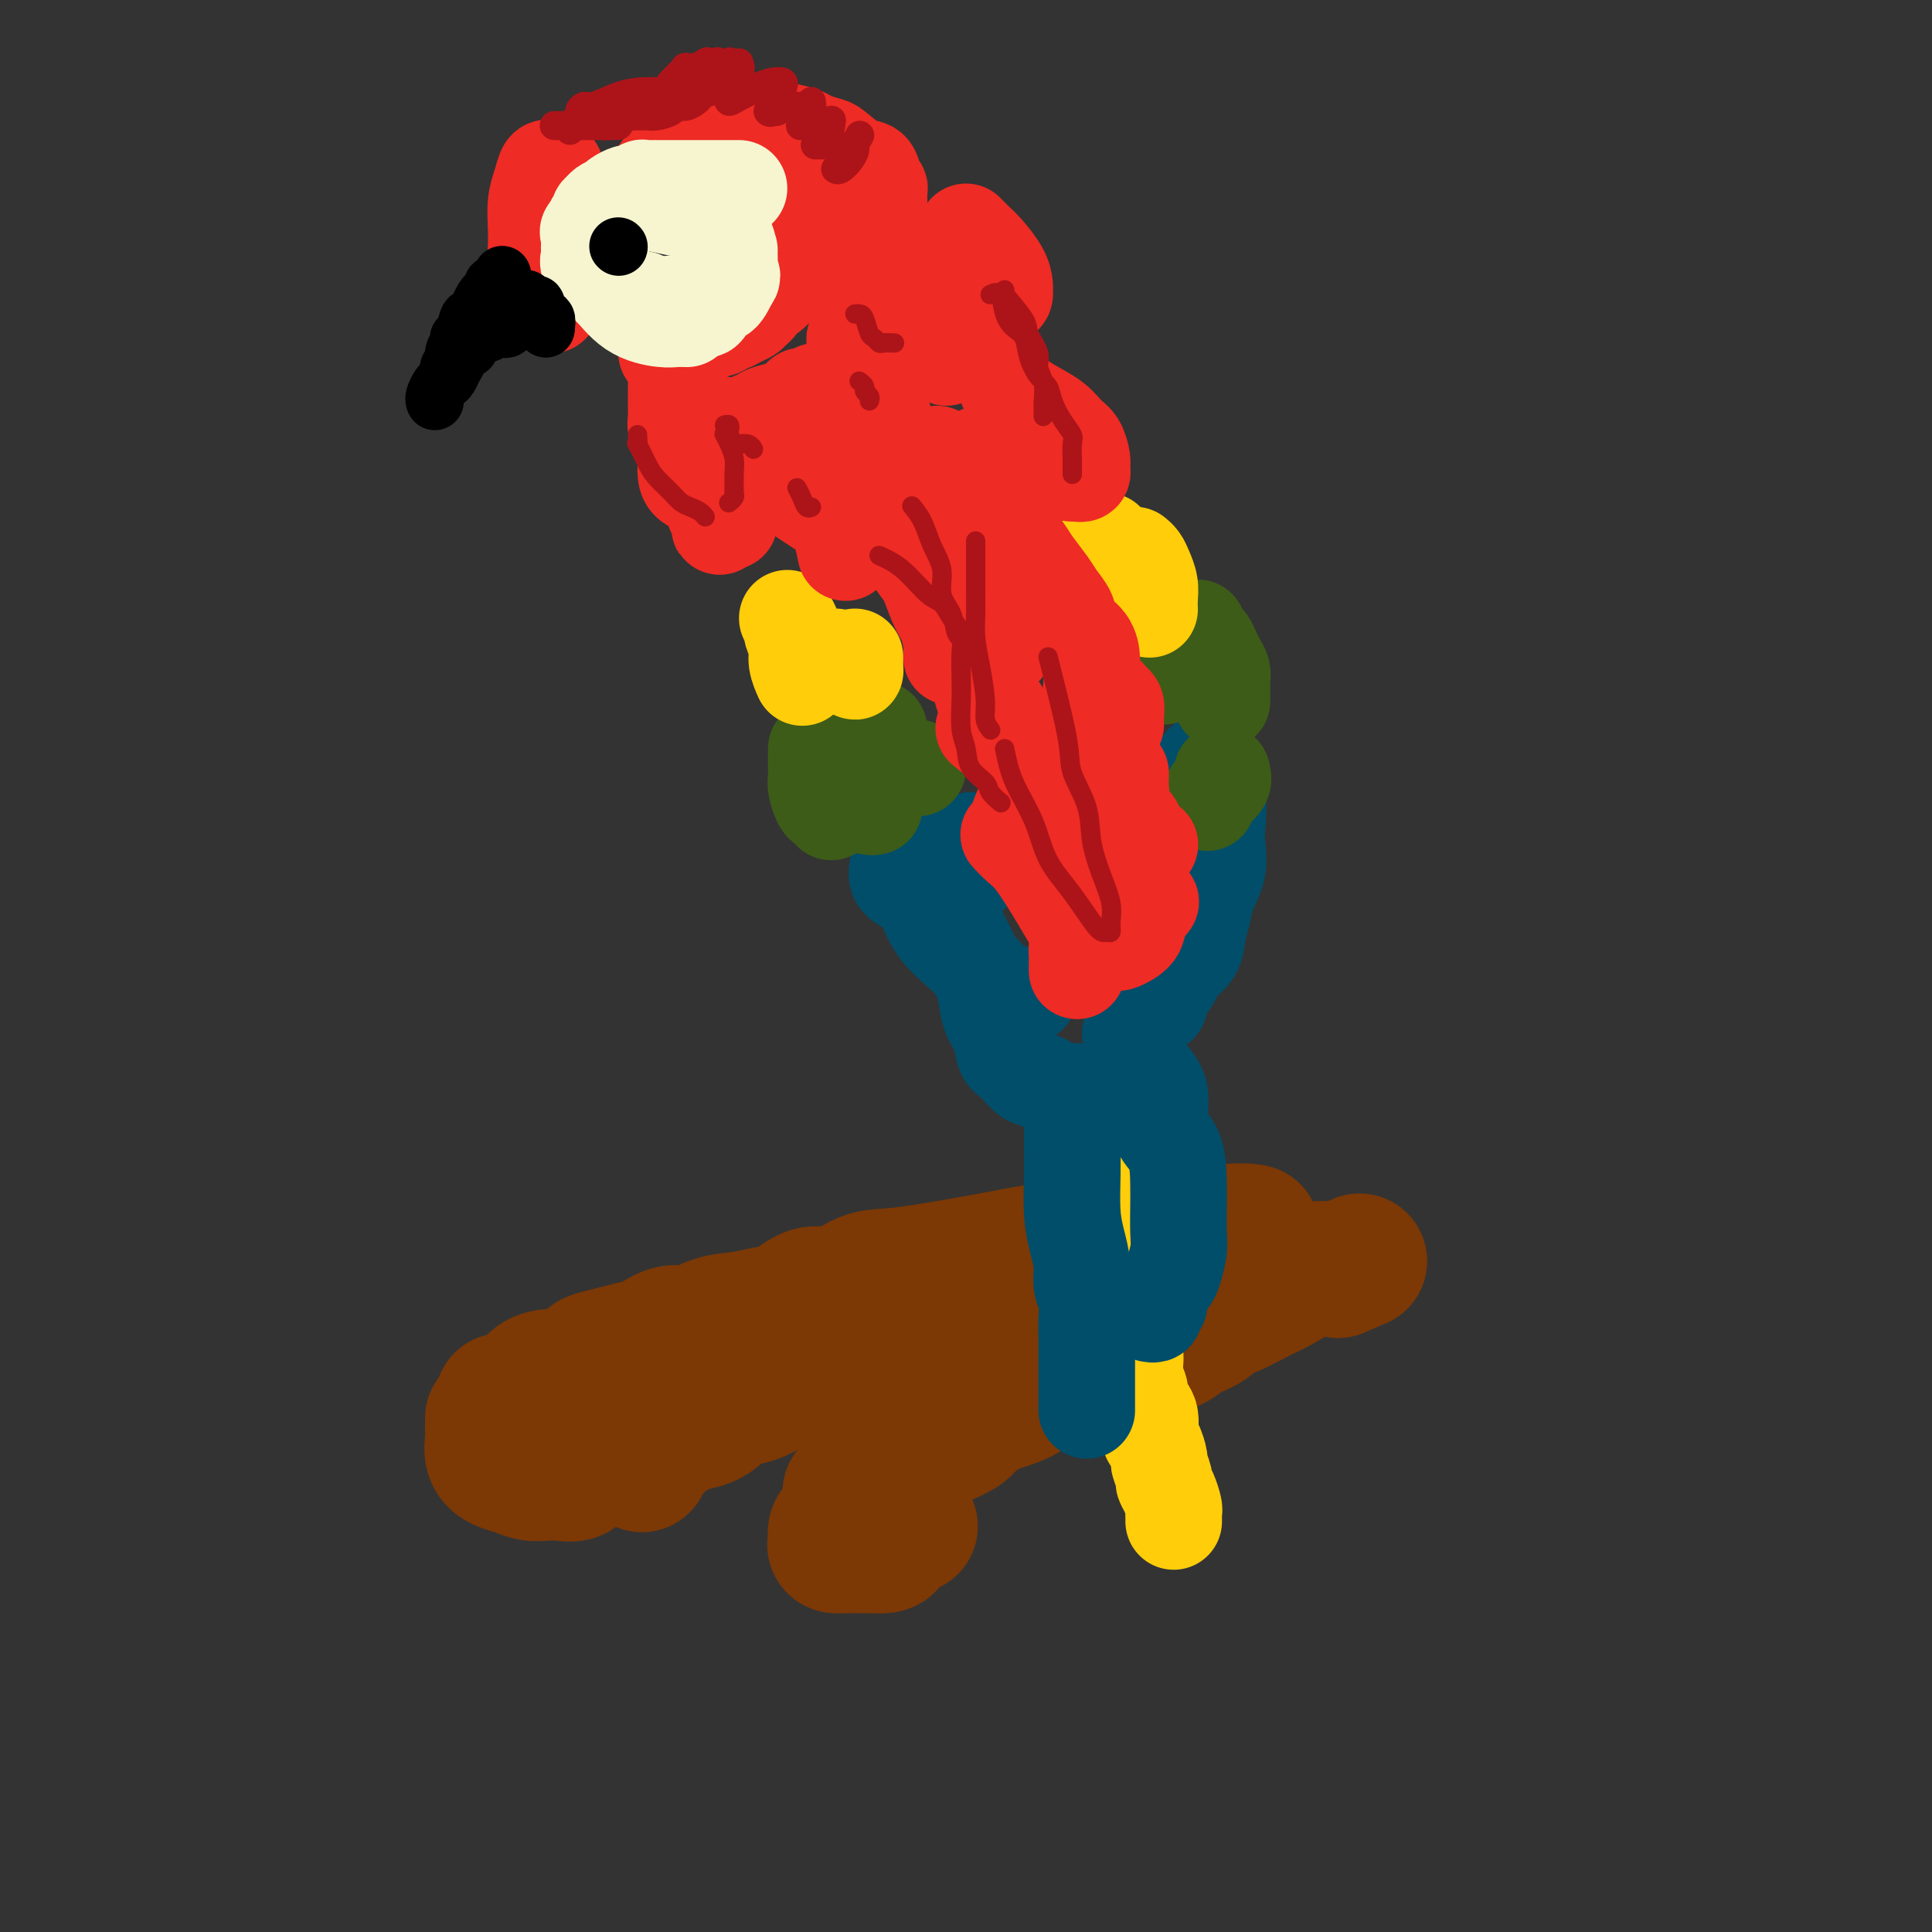 <svg viewBox='0 0 400 400' version='1.1' xmlns='http://www.w3.org/2000/svg' xmlns:xlink='http://www.w3.org/1999/xlink'><rect x="0" y="0" width="400" height="400" fill="#333333" stroke="none"/><g fill='none' stroke='rgb(124,56,5)' stroke-width='28' stroke-linecap='round' stroke-linejoin='round'><path d='M104,290c0.247,-0.008 0.494,-0.016 1,0c0.506,0.016 1.269,0.057 2,0c0.731,-0.057 1.428,-0.214 2,-1c0.572,-0.786 1.017,-2.203 2,-3c0.983,-0.797 2.502,-0.973 3,-1c0.498,-0.027 -0.027,0.095 1,0c1.027,-0.095 3.605,-0.407 5,-1c1.395,-0.593 1.608,-1.467 2,-2c0.392,-0.533 0.965,-0.725 2,-1c1.035,-0.275 2.534,-0.632 4,-1c1.466,-0.368 2.900,-0.746 4,-1c1.100,-0.254 1.864,-0.382 3,-1c1.136,-0.618 2.642,-1.724 4,-2c1.358,-0.276 2.567,0.279 4,0c1.433,-0.279 3.089,-1.393 5,-2c1.911,-0.607 4.077,-0.706 6,-1c1.923,-0.294 3.602,-0.783 5,-1c1.398,-0.217 2.516,-0.162 4,-1c1.484,-0.838 3.334,-2.570 5,-3c1.666,-0.430 3.148,0.443 5,0c1.852,-0.443 4.074,-2.201 6,-3c1.926,-0.799 3.557,-0.638 7,-1c3.443,-0.362 8.698,-1.246 13,-2c4.302,-0.754 7.651,-1.377 11,-2'/><path d='M210,260c13.677,-2.613 12.369,-1.145 15,-1c2.631,0.145 9.200,-1.033 15,-2c5.800,-0.967 10.831,-1.722 14,-2c3.169,-0.278 4.477,-0.079 5,0c0.523,0.079 0.262,0.040 0,0'/><path d='M102,294c0.003,-0.330 0.006,-0.660 0,0c-0.006,0.660 -0.021,2.309 0,3c0.021,0.691 0.077,0.424 0,1c-0.077,0.576 -0.289,1.997 0,3c0.289,1.003 1.077,1.589 2,2c0.923,0.411 1.981,0.648 3,1c1.019,0.352 2.000,0.820 3,1c1.000,0.180 2.019,0.071 3,0c0.981,-0.071 1.923,-0.103 3,0c1.077,0.103 2.288,0.340 3,0c0.712,-0.340 0.924,-1.258 1,-2c0.076,-0.742 0.017,-1.309 0,-2c-0.017,-0.691 0.008,-1.505 0,-2c-0.008,-0.495 -0.048,-0.669 0,-1c0.048,-0.331 0.183,-0.818 0,-1c-0.183,-0.182 -0.683,-0.060 -1,0c-0.317,0.060 -0.449,0.056 -1,0c-0.551,-0.056 -1.521,-0.165 -2,0c-0.479,0.165 -0.468,0.605 -1,1c-0.532,0.395 -1.606,0.745 -2,1c-0.394,0.255 -0.106,0.415 0,1c0.106,0.585 0.030,1.596 0,2c-0.030,0.404 -0.015,0.202 0,0'/><path d='M133,303c-0.090,0.203 -0.181,0.406 0,0c0.181,-0.406 0.633,-1.422 1,-2c0.367,-0.578 0.649,-0.718 1,-1c0.351,-0.282 0.772,-0.705 1,-1c0.228,-0.295 0.263,-0.463 1,-1c0.737,-0.537 2.178,-1.443 3,-2c0.822,-0.557 1.027,-0.764 2,-1c0.973,-0.236 2.714,-0.500 4,-1c1.286,-0.500 2.118,-1.237 3,-2c0.882,-0.763 1.816,-1.553 3,-2c1.184,-0.447 2.620,-0.552 4,-1c1.380,-0.448 2.704,-1.238 4,-2c1.296,-0.762 2.562,-1.495 4,-2c1.438,-0.505 3.047,-0.783 4,-1c0.953,-0.217 1.249,-0.372 2,-1c0.751,-0.628 1.956,-1.727 3,-2c1.044,-0.273 1.928,0.280 3,0c1.072,-0.280 2.333,-1.392 4,-2c1.667,-0.608 3.739,-0.713 6,-1c2.261,-0.287 4.709,-0.757 8,-2c3.291,-1.243 7.424,-3.258 10,-4c2.576,-0.742 3.593,-0.212 4,0c0.407,0.212 0.203,0.106 0,0'/><path d='M176,309c-0.024,0.385 -0.049,0.771 0,1c0.049,0.229 0.171,0.303 0,1c-0.171,0.697 -0.636,2.019 -1,3c-0.364,0.981 -0.627,1.622 -1,2c-0.373,0.378 -0.855,0.494 -1,1c-0.145,0.506 0.047,1.403 0,2c-0.047,0.597 -0.332,0.892 0,1c0.332,0.108 1.280,0.027 2,0c0.720,-0.027 1.212,-0.001 2,0c0.788,0.001 1.871,-0.025 3,0c1.129,0.025 2.303,0.099 3,0c0.697,-0.099 0.919,-0.373 1,-1c0.081,-0.627 0.023,-1.608 0,-2c-0.023,-0.392 -0.012,-0.196 0,0'/><path d='M182,315c0.029,0.423 0.057,0.845 0,1c-0.057,0.155 -0.201,0.041 0,0c0.201,-0.041 0.746,-0.011 2,0c1.254,0.011 3.215,0.003 4,0c0.785,-0.003 0.392,-0.002 0,0'/><path d='M184,310c0.024,-0.335 0.048,-0.671 0,-1c-0.048,-0.329 -0.167,-0.652 0,-1c0.167,-0.348 0.621,-0.722 1,-1c0.379,-0.278 0.682,-0.459 1,-1c0.318,-0.541 0.652,-1.440 1,-2c0.348,-0.560 0.710,-0.779 1,-1c0.290,-0.221 0.508,-0.443 1,-1c0.492,-0.557 1.257,-1.447 2,-2c0.743,-0.553 1.463,-0.768 2,-1c0.537,-0.232 0.892,-0.482 2,-1c1.108,-0.518 2.971,-1.304 4,-2c1.029,-0.696 1.226,-1.301 2,-2c0.774,-0.699 2.124,-1.491 3,-2c0.876,-0.509 1.276,-0.734 2,-1c0.724,-0.266 1.770,-0.572 3,-1c1.230,-0.428 2.643,-0.978 4,-2c1.357,-1.022 2.659,-2.515 4,-3c1.341,-0.485 2.720,0.040 4,0c1.280,-0.040 2.461,-0.644 4,-1c1.539,-0.356 3.435,-0.466 5,-1c1.565,-0.534 2.797,-1.494 4,-2c1.203,-0.506 2.377,-0.560 4,-1c1.623,-0.440 3.695,-1.268 5,-2c1.305,-0.732 1.844,-1.369 3,-2c1.156,-0.631 2.929,-1.256 4,-2c1.071,-0.744 1.439,-1.608 2,-2c0.561,-0.392 1.313,-0.312 3,-1c1.687,-0.688 4.308,-2.143 6,-3c1.692,-0.857 2.456,-1.115 4,-2c1.544,-0.885 3.870,-2.396 6,-3c2.130,-0.604 4.065,-0.302 6,0'/><path d='M277,263c7.833,-3.333 3.917,-1.667 0,0'/></g>
<g fill='none' stroke='rgb(255,205,10)' stroke-width='20' stroke-linecap='round' stroke-linejoin='round'><path d='M243,315c0.006,-0.320 0.012,-0.639 0,-1c-0.012,-0.361 -0.041,-0.763 0,-1c0.041,-0.237 0.150,-0.309 0,-1c-0.150,-0.691 -0.561,-2.000 -1,-3c-0.439,-1.000 -0.905,-1.690 -1,-2c-0.095,-0.310 0.180,-0.241 0,-1c-0.180,-0.759 -0.817,-2.345 -1,-3c-0.183,-0.655 0.087,-0.378 0,-1c-0.087,-0.622 -0.530,-2.144 -1,-3c-0.470,-0.856 -0.967,-1.047 -1,-2c-0.033,-0.953 0.397,-2.668 0,-4c-0.397,-1.332 -1.623,-2.280 -2,-3c-0.377,-0.720 0.095,-1.213 0,-2c-0.095,-0.787 -0.756,-1.869 -1,-3c-0.244,-1.131 -0.069,-2.310 0,-3c0.069,-0.690 0.032,-0.889 0,-2c-0.032,-1.111 -0.060,-3.133 0,-4c0.060,-0.867 0.209,-0.578 0,-1c-0.209,-0.422 -0.777,-1.554 -1,-3c-0.223,-1.446 -0.103,-3.207 0,-4c0.103,-0.793 0.187,-0.617 0,-2c-0.187,-1.383 -0.644,-4.326 -1,-6c-0.356,-1.674 -0.609,-2.078 -1,-3c-0.391,-0.922 -0.919,-2.360 -1,-4c-0.081,-1.640 0.286,-3.480 0,-5c-0.286,-1.520 -1.225,-2.720 -2,-4c-0.775,-1.280 -1.388,-2.640 -2,-4'/><path d='M227,240c-2.667,-12.500 -1.333,-6.250 0,0'/></g>
<g fill='none' stroke='rgb(0,78,106)' stroke-width='20' stroke-linecap='round' stroke-linejoin='round'><path d='M225,292c0.000,-0.330 0.000,-0.659 0,-1c-0.000,-0.341 -0.000,-0.693 0,-1c0.000,-0.307 0.000,-0.567 0,-1c-0.000,-0.433 -0.000,-1.038 0,-2c0.000,-0.962 0.001,-2.281 0,-3c-0.001,-0.719 -0.004,-0.838 0,-2c0.004,-1.162 0.016,-3.366 0,-5c-0.016,-1.634 -0.060,-2.697 0,-4c0.060,-1.303 0.222,-2.844 0,-4c-0.222,-1.156 -0.830,-1.925 -1,-3c-0.170,-1.075 0.098,-2.455 0,-4c-0.098,-1.545 -0.562,-3.256 -1,-5c-0.438,-1.744 -0.849,-3.523 -1,-6c-0.151,-2.477 -0.040,-5.654 0,-8c0.040,-2.346 0.011,-3.862 0,-6c-0.011,-2.138 -0.003,-4.896 0,-6c0.003,-1.104 0.002,-0.552 0,0'/><path d='M238,272c0.457,0.093 0.914,0.187 1,0c0.086,-0.187 -0.198,-0.653 0,-1c0.198,-0.347 0.880,-0.574 1,-1c0.120,-0.426 -0.322,-1.049 0,-2c0.322,-0.951 1.407,-2.228 2,-3c0.593,-0.772 0.695,-1.039 1,-2c0.305,-0.961 0.813,-2.616 1,-4c0.187,-1.384 0.052,-2.495 0,-4c-0.052,-1.505 -0.020,-3.402 0,-5c0.020,-1.598 0.030,-2.898 0,-5c-0.030,-2.102 -0.098,-5.008 -1,-7c-0.902,-1.992 -2.638,-3.070 -3,-5c-0.362,-1.930 0.649,-4.713 0,-7c-0.649,-2.287 -2.957,-4.077 -4,-6c-1.043,-1.923 -0.819,-3.979 -1,-5c-0.181,-1.021 -0.766,-1.006 -1,-1c-0.234,0.006 -0.117,0.003 0,0'/><path d='M240,208c-0.004,-0.451 -0.008,-0.901 0,-1c0.008,-0.099 0.027,0.154 0,0c-0.027,-0.154 -0.102,-0.715 0,-1c0.102,-0.285 0.380,-0.295 1,-1c0.620,-0.705 1.581,-2.106 2,-3c0.419,-0.894 0.296,-1.280 1,-2c0.704,-0.720 2.235,-1.773 3,-3c0.765,-1.227 0.766,-2.628 1,-4c0.234,-1.372 0.703,-2.714 1,-4c0.297,-1.286 0.421,-2.517 1,-4c0.579,-1.483 1.613,-3.220 2,-5c0.387,-1.780 0.128,-3.605 0,-5c-0.128,-1.395 -0.126,-2.360 0,-4c0.126,-1.640 0.374,-3.955 0,-6c-0.374,-2.045 -1.370,-3.820 -2,-5c-0.630,-1.180 -0.894,-1.766 -1,-2c-0.106,-0.234 -0.053,-0.117 0,0'/><path d='M225,226c-0.321,-0.004 -0.641,-0.008 -1,0c-0.359,0.008 -0.756,0.029 -1,0c-0.244,-0.029 -0.334,-0.109 -1,0c-0.666,0.109 -1.909,0.407 -3,0c-1.091,-0.407 -2.032,-1.519 -3,-2c-0.968,-0.481 -1.965,-0.332 -3,-1c-1.035,-0.668 -2.108,-2.152 -3,-3c-0.892,-0.848 -1.603,-1.059 -2,-2c-0.397,-0.941 -0.482,-2.610 -1,-4c-0.518,-1.390 -1.470,-2.499 -2,-4c-0.530,-1.501 -0.637,-3.392 -1,-5c-0.363,-1.608 -0.982,-2.933 -2,-5c-1.018,-2.067 -2.434,-4.876 -3,-6c-0.566,-1.124 -0.283,-0.562 0,0'/><path d='M201,174c0.000,0.469 0.000,0.937 0,1c0.000,0.063 -0.000,-0.281 0,0c0.000,0.281 0.000,1.186 0,2c0.000,0.814 0.000,1.538 0,2c0.000,0.462 0.000,0.663 0,1c0.000,0.337 0.000,0.811 0,1c0.000,0.189 0.000,0.095 0,0'/><path d='M186,173c-0.023,1.005 -0.046,2.009 0,3c0.046,0.991 0.160,1.968 0,3c-0.160,1.032 -0.592,2.119 0,3c0.592,0.881 2.210,1.556 3,2c0.790,0.444 0.751,0.658 1,1c0.249,0.342 0.785,0.812 1,1c0.215,0.188 0.107,0.094 0,0'/><path d='M190,180c-0.062,0.142 -0.124,0.285 0,1c0.124,0.715 0.434,2.003 1,4c0.566,1.997 1.388,4.703 3,7c1.612,2.297 4.015,4.185 6,6c1.985,1.815 3.551,3.558 5,5c1.449,1.442 2.780,2.582 4,3c1.220,0.418 2.328,0.112 3,0c0.672,-0.112 0.906,-0.032 1,0c0.094,0.032 0.047,0.016 0,0'/></g>
<g fill='none' stroke='rgb(61,92,24)' stroke-width='20' stroke-linecap='round' stroke-linejoin='round'><path d='M169,155c0.002,0.669 0.003,1.339 0,2c-0.003,0.661 -0.012,1.315 0,2c0.012,0.685 0.045,1.403 0,2c-0.045,0.597 -0.170,1.074 0,2c0.170,0.926 0.633,2.300 1,3c0.367,0.700 0.637,0.727 1,1c0.363,0.273 0.818,0.792 1,1c0.182,0.208 0.091,0.104 0,0'/><path d='M173,160c-0.093,0.356 -0.186,0.712 0,1c0.186,0.288 0.652,0.508 1,1c0.348,0.492 0.577,1.256 1,2c0.423,0.744 1.041,1.467 2,2c0.959,0.533 2.258,0.874 3,1c0.742,0.126 0.926,0.036 1,0c0.074,-0.036 0.037,-0.018 0,0'/><path d='M182,151c0.082,1.094 0.164,2.188 0,3c-0.164,0.812 -0.573,1.342 0,2c0.573,0.658 2.128,1.444 3,2c0.872,0.556 1.060,0.881 1,1c-0.060,0.119 -0.370,0.032 0,0c0.370,-0.032 1.419,-0.009 2,0c0.581,0.009 0.695,0.002 1,0c0.305,-0.002 0.801,-0.001 1,0c0.199,0.001 0.099,0.000 0,0'/><path d='M235,133c0.466,-0.203 0.933,-0.405 1,0c0.067,0.405 -0.265,1.418 0,2c0.265,0.582 1.129,0.734 2,1c0.871,0.266 1.750,0.646 2,1c0.250,0.354 -0.129,0.683 0,1c0.129,0.317 0.765,0.624 1,1c0.235,0.376 0.067,0.822 0,1c-0.067,0.178 -0.034,0.089 0,0'/><path d='M248,130c0.024,0.448 0.048,0.897 0,1c-0.048,0.103 -0.168,-0.138 0,0c0.168,0.138 0.623,0.656 1,1c0.377,0.344 0.675,0.515 1,1c0.325,0.485 0.675,1.284 1,2c0.325,0.716 0.623,1.348 1,2c0.377,0.652 0.833,1.323 1,2c0.167,0.677 0.045,1.358 0,2c-0.045,0.642 -0.012,1.244 0,2c0.012,0.756 0.003,1.665 0,2c-0.003,0.335 -0.001,0.096 0,0c0.001,-0.096 0.000,-0.048 0,0'/><path d='M253,160c0.196,0.679 0.393,1.357 0,2c-0.393,0.643 -1.375,1.250 -2,2c-0.625,0.750 -0.893,1.643 -1,2c-0.107,0.357 -0.054,0.179 0,0'/></g>
<g fill='none' stroke='rgb(238,43,36)' stroke-width='20' stroke-linecap='round' stroke-linejoin='round'><path d='M223,201c-0.003,-0.239 -0.006,-0.478 0,-1c0.006,-0.522 0.022,-1.326 0,-2c-0.022,-0.674 -0.081,-1.216 0,-2c0.081,-0.784 0.303,-1.809 0,-3c-0.303,-1.191 -1.132,-2.547 -2,-4c-0.868,-1.453 -1.774,-3.003 -3,-5c-1.226,-1.997 -2.772,-4.443 -4,-6c-1.228,-1.557 -2.138,-2.227 -3,-3c-0.862,-0.773 -1.675,-1.649 -2,-2c-0.325,-0.351 -0.163,-0.175 0,0'/><path d='M211,170c-0.083,-0.203 -0.166,-0.407 0,-1c0.166,-0.593 0.580,-1.576 1,-2c0.420,-0.424 0.844,-0.288 1,-1c0.156,-0.712 0.042,-2.271 0,-3c-0.042,-0.729 -0.011,-0.629 0,-1c0.011,-0.371 0.004,-1.214 0,-2c-0.004,-0.786 -0.005,-1.516 0,-2c0.005,-0.484 0.017,-0.722 0,-1c-0.017,-0.278 -0.064,-0.595 0,-1c0.064,-0.405 0.239,-0.897 0,-1c-0.239,-0.103 -0.892,0.185 -1,0c-0.108,-0.185 0.328,-0.842 0,-1c-0.328,-0.158 -1.419,0.181 -2,0c-0.581,-0.181 -0.650,-0.884 -1,-1c-0.350,-0.116 -0.979,0.353 -2,0c-1.021,-0.353 -2.435,-1.530 -3,-2c-0.565,-0.470 -0.283,-0.235 0,0'/><path d='M226,150c0.000,0.338 0.000,0.676 0,1c0.000,0.324 -0.000,0.635 0,1c0.000,0.365 0.000,0.783 0,1c0.000,0.217 0.000,0.232 0,1c0.000,0.768 0.000,2.289 0,3c0.000,0.711 0.000,0.614 0,1c0.000,0.386 0.000,1.256 0,2c0.000,0.744 0.000,1.362 0,2c0.000,0.638 0.000,1.295 0,2c-0.000,0.705 0.000,1.459 0,2c0.000,0.541 0.000,0.869 0,1c0.000,0.131 0.000,0.066 0,0'/><path d='M226,180c0.000,-0.363 0.000,-0.726 0,-1c-0.000,-0.274 -0.001,-0.458 0,-1c0.001,-0.542 0.003,-1.441 0,-2c-0.003,-0.559 -0.013,-0.779 0,-1c0.013,-0.221 0.048,-0.444 0,-1c-0.048,-0.556 -0.181,-1.444 0,-2c0.181,-0.556 0.674,-0.779 1,-1c0.326,-0.221 0.483,-0.440 1,-1c0.517,-0.560 1.392,-1.462 2,-2c0.608,-0.538 0.947,-0.711 1,-1c0.053,-0.289 -0.182,-0.694 0,-1c0.182,-0.306 0.781,-0.513 1,-1c0.219,-0.487 0.059,-1.254 0,-2c-0.059,-0.746 -0.016,-1.470 0,-2c0.016,-0.530 0.005,-0.866 0,-1c-0.005,-0.134 -0.002,-0.067 0,0'/><path d='M231,150c-0.002,-0.438 -0.004,-0.877 0,-1c0.004,-0.123 0.013,0.068 0,0c-0.013,-0.068 -0.050,-0.395 0,-1c0.050,-0.605 0.186,-1.486 0,-2c-0.186,-0.514 -0.695,-0.659 -1,-1c-0.305,-0.341 -0.408,-0.876 -1,-1c-0.592,-0.124 -1.674,0.163 -2,0c-0.326,-0.163 0.105,-0.775 0,-1c-0.105,-0.225 -0.744,-0.064 -1,0c-0.256,0.064 -0.128,0.032 0,0'/><path d='M207,149c-0.022,-0.304 -0.044,-0.608 0,-1c0.044,-0.392 0.152,-0.873 0,-1c-0.152,-0.127 -0.566,0.100 -1,0c-0.434,-0.100 -0.889,-0.525 -1,-1c-0.111,-0.475 0.121,-0.999 0,-1c-0.121,-0.001 -0.594,0.521 -1,0c-0.406,-0.521 -0.743,-2.084 -1,-3c-0.257,-0.916 -0.434,-1.185 -1,-2c-0.566,-0.815 -1.523,-2.177 -2,-3c-0.477,-0.823 -0.475,-1.106 -1,-2c-0.525,-0.894 -1.579,-2.398 -2,-3c-0.421,-0.602 -0.211,-0.301 0,0'/><path d='M197,136c-0.018,-0.295 -0.035,-0.589 0,-1c0.035,-0.411 0.123,-0.938 0,-2c-0.123,-1.062 -0.455,-2.658 -1,-4c-0.545,-1.342 -1.302,-2.430 -2,-4c-0.698,-1.570 -1.336,-3.622 -2,-5c-0.664,-1.378 -1.353,-2.081 -2,-3c-0.647,-0.919 -1.251,-2.055 -2,-3c-0.749,-0.945 -1.643,-1.699 -2,-2c-0.357,-0.301 -0.179,-0.151 0,0'/></g>
<g fill='none' stroke='rgb(255,205,10)' stroke-width='20' stroke-linecap='round' stroke-linejoin='round'><path d='M163,128c0.455,0.805 0.910,1.610 1,2c0.090,0.390 -0.186,0.363 0,1c0.186,0.637 0.834,1.936 1,3c0.166,1.064 -0.151,1.894 0,3c0.151,1.106 0.772,2.490 1,3c0.228,0.510 0.065,0.146 0,0c-0.065,-0.146 -0.033,-0.073 0,0'/><path d='M173,136c0.226,0.346 0.453,0.693 1,1c0.547,0.307 1.415,0.576 2,1c0.585,0.424 0.889,1.003 1,1c0.111,-0.003 0.030,-0.588 0,-1c-0.030,-0.412 -0.008,-0.649 0,-1c0.008,-0.351 0.002,-0.814 0,-1c-0.002,-0.186 -0.001,-0.093 0,0'/><path d='M229,112c-0.016,0.354 -0.032,0.708 0,1c0.032,0.292 0.114,0.523 0,1c-0.114,0.477 -0.422,1.200 0,2c0.422,0.800 1.575,1.677 2,2c0.425,0.323 0.121,0.092 0,0c-0.121,-0.092 -0.061,-0.046 0,0'/><path d='M235,115c-0.091,-0.072 -0.182,-0.143 0,0c0.182,0.143 0.637,0.501 1,1c0.363,0.499 0.633,1.139 1,2c0.367,0.861 0.830,1.942 1,3c0.170,1.058 0.046,2.093 0,3c-0.046,0.907 -0.013,1.688 0,2c0.013,0.312 0.007,0.156 0,0'/></g>
<g fill='none' stroke='rgb(238,43,36)' stroke-width='20' stroke-linecap='round' stroke-linejoin='round'><path d='M226,140c-0.007,-1.226 -0.014,-2.453 0,-3c0.014,-0.547 0.050,-0.415 0,-1c-0.050,-0.585 -0.186,-1.888 -1,-3c-0.814,-1.112 -2.305,-2.034 -3,-3c-0.695,-0.966 -0.593,-1.975 -1,-3c-0.407,-1.025 -1.322,-2.066 -2,-3c-0.678,-0.934 -1.120,-1.763 -2,-3c-0.880,-1.237 -2.199,-2.884 -3,-4c-0.801,-1.116 -1.084,-1.700 -2,-3c-0.916,-1.300 -2.467,-3.315 -4,-5c-1.533,-1.685 -3.050,-3.039 -4,-4c-0.950,-0.961 -1.333,-1.528 -2,-2c-0.667,-0.472 -1.619,-0.849 -2,-1c-0.381,-0.151 -0.190,-0.075 0,0'/><path d='M200,114c0.311,0.000 0.622,0.000 1,0c0.378,0.000 0.822,0.000 1,0c0.178,0.000 0.089,0.000 0,0'/><path d='M204,123c0.000,0.000 0.100,0.100 0.1,0.1'/><path d='M175,114c0.071,0.361 0.143,0.722 0,0c-0.143,-0.722 -0.499,-2.527 -1,-4c-0.501,-1.473 -1.147,-2.615 -3,-4c-1.853,-1.385 -4.914,-3.014 -7,-5c-2.086,-1.986 -3.196,-4.331 -5,-6c-1.804,-1.669 -4.302,-2.664 -6,-4c-1.698,-1.336 -2.595,-3.013 -3,-3c-0.405,0.013 -0.319,1.717 0,3c0.319,1.283 0.870,2.144 1,3c0.130,0.856 -0.161,1.708 0,3c0.161,1.292 0.775,3.026 1,4c0.225,0.974 0.060,1.189 0,1c-0.060,-0.189 -0.016,-0.782 0,-1c0.016,-0.218 0.005,-0.062 0,0c-0.005,0.062 -0.002,0.031 0,0'/><path d='M151,101c-0.309,0.987 -0.618,1.975 -1,3c-0.382,1.025 -0.837,2.089 -1,3c-0.163,0.911 -0.034,1.670 0,2c0.034,0.330 -0.025,0.230 0,0c0.025,-0.230 0.136,-0.589 0,-1c-0.136,-0.411 -0.520,-0.874 -1,-2c-0.480,-1.126 -1.057,-2.916 -2,-4c-0.943,-1.084 -2.252,-1.464 -3,-2c-0.748,-0.536 -0.934,-1.229 -1,-2c-0.066,-0.771 -0.011,-1.621 0,-2c0.011,-0.379 -0.021,-0.287 0,-1c0.021,-0.713 0.097,-2.230 0,-3c-0.097,-0.770 -0.366,-0.794 0,-1c0.366,-0.206 1.368,-0.594 2,-1c0.632,-0.406 0.895,-0.830 1,-1c0.105,-0.170 0.053,-0.085 0,0'/><path d='M156,87c0.378,0.089 0.755,0.177 1,0c0.245,-0.177 0.357,-0.621 1,-1c0.643,-0.379 1.816,-0.694 3,-1c1.184,-0.306 2.377,-0.603 3,-1c0.623,-0.397 0.676,-0.895 1,-1c0.324,-0.105 0.920,0.182 1,0c0.080,-0.182 -0.357,-0.833 0,-1c0.357,-0.167 1.508,0.152 2,0c0.492,-0.152 0.326,-0.773 1,-1c0.674,-0.227 2.187,-0.059 3,0c0.813,0.059 0.926,0.007 1,0c0.074,-0.007 0.110,0.029 1,0c0.890,-0.029 2.634,-0.123 3,0c0.366,0.123 -0.648,0.464 0,1c0.648,0.536 2.957,1.267 4,2c1.043,0.733 0.819,1.466 1,2c0.181,0.534 0.766,0.867 1,1c0.234,0.133 0.117,0.067 0,0'/><path d='M194,94c0.426,0.309 0.852,0.618 1,1c0.148,0.382 0.017,0.836 0,1c-0.017,0.164 0.081,0.038 1,0c0.919,-0.038 2.659,0.014 4,0c1.341,-0.014 2.282,-0.092 3,0c0.718,0.092 1.212,0.353 2,0c0.788,-0.353 1.871,-1.322 3,-2c1.129,-0.678 2.304,-1.067 3,-2c0.696,-0.933 0.913,-2.409 1,-3c0.087,-0.591 0.043,-0.295 0,0'/><path d='M222,98c0.309,-0.022 0.619,-0.044 1,0c0.381,0.044 0.835,0.154 1,0c0.165,-0.154 0.042,-0.573 0,-1c-0.042,-0.427 -0.003,-0.862 0,-1c0.003,-0.138 -0.031,0.021 0,0c0.031,-0.021 0.127,-0.221 0,-1c-0.127,-0.779 -0.476,-2.138 -1,-3c-0.524,-0.862 -1.224,-1.227 -2,-2c-0.776,-0.773 -1.627,-1.955 -3,-3c-1.373,-1.045 -3.267,-1.953 -5,-3c-1.733,-1.047 -3.306,-2.232 -4,-3c-0.694,-0.768 -0.511,-1.120 -1,-2c-0.489,-0.880 -1.652,-2.289 -2,-3c-0.348,-0.711 0.120,-0.726 0,-1c-0.120,-0.274 -0.827,-0.808 -1,-1c-0.173,-0.192 0.186,-0.041 0,0c-0.186,0.041 -0.919,-0.027 -1,0c-0.081,0.027 0.489,0.151 0,0c-0.489,-0.151 -2.038,-0.577 -3,-1c-0.962,-0.423 -1.336,-0.845 -2,-1c-0.664,-0.155 -1.618,-0.044 -2,0c-0.382,0.044 -0.191,0.022 0,0'/><path d='M195,73c0.404,0.540 0.807,1.079 1,1c0.193,-0.079 0.174,-0.778 0,-1c-0.174,-0.222 -0.504,0.031 -1,0c-0.496,-0.031 -1.159,-0.348 -2,-1c-0.841,-0.652 -1.861,-1.639 -3,-2c-1.139,-0.361 -2.396,-0.095 -4,0c-1.604,0.095 -3.554,0.018 -5,0c-1.446,-0.018 -2.388,0.023 -3,0c-0.612,-0.023 -0.893,-0.111 -1,0c-0.107,0.111 -0.039,0.422 0,1c0.039,0.578 0.049,1.423 0,2c-0.049,0.577 -0.157,0.887 0,1c0.157,0.113 0.581,0.031 1,0c0.419,-0.031 0.834,-0.009 1,0c0.166,0.009 0.083,0.004 0,0'/><path d='M207,94c-0.226,0.000 -0.452,0.000 -1,0c-0.548,0.000 -1.417,0.000 -2,0c-0.583,0.000 -0.881,0.000 -1,0c-0.119,0.000 -0.060,0.000 0,0'/><path d='M178,92c-0.237,0.450 -0.474,0.900 0,2c0.474,1.100 1.658,2.848 4,4c2.342,1.152 5.843,1.706 8,3c2.157,1.294 2.970,3.326 5,5c2.030,1.674 5.277,2.989 7,4c1.723,1.011 1.921,1.717 2,2c0.079,0.283 0.040,0.141 0,0'/><path d='M228,167c-0.000,0.271 -0.000,0.543 0,1c0.000,0.457 0.000,1.100 0,2c-0.000,0.900 -0.000,2.056 0,3c0.000,0.944 0.001,1.677 0,3c-0.001,1.323 -0.004,3.237 0,4c0.004,0.763 0.015,0.376 0,1c-0.015,0.624 -0.057,2.258 0,3c0.057,0.742 0.211,0.591 0,1c-0.211,0.409 -0.788,1.379 -1,2c-0.212,0.621 -0.061,0.892 0,1c0.061,0.108 0.030,0.054 0,0'/><path d='M229,195c0.316,0.011 0.633,0.023 1,0c0.367,-0.023 0.785,-0.080 1,0c0.215,0.080 0.226,0.298 1,0c0.774,-0.298 2.311,-1.111 3,-2c0.689,-0.889 0.532,-1.855 1,-3c0.468,-1.145 1.562,-2.470 2,-3c0.438,-0.530 0.219,-0.265 0,0'/><path d='M238,175c0.061,-0.113 0.121,-0.226 0,0c-0.121,0.226 -0.424,0.793 -1,0c-0.576,-0.793 -1.424,-2.944 -2,-4c-0.576,-1.056 -0.879,-1.016 -1,-1c-0.121,0.016 -0.061,0.008 0,0'/><path d='M191,101c-0.002,0.291 -0.003,0.582 0,0c0.003,-0.582 0.011,-2.037 0,-3c-0.011,-0.963 -0.042,-1.435 -1,-2c-0.958,-0.565 -2.844,-1.224 -4,-2c-1.156,-0.776 -1.580,-1.671 -2,-2c-0.420,-0.329 -0.834,-0.094 -1,0c-0.166,0.094 -0.083,0.047 0,0'/><path d='M208,123c-0.054,0.590 -0.107,1.180 0,2c0.107,0.820 0.375,1.870 0,3c-0.375,1.130 -1.393,2.341 -2,3c-0.607,0.659 -0.804,0.765 -1,1c-0.196,0.235 -0.393,0.599 0,1c0.393,0.401 1.375,0.839 2,1c0.625,0.161 0.893,0.046 1,0c0.107,-0.046 0.054,-0.023 0,0'/><path d='M151,108c-0.034,-0.482 -0.068,-0.963 0,-1c0.068,-0.037 0.239,0.372 0,0c-0.239,-0.372 -0.888,-1.525 -1,-2c-0.112,-0.475 0.314,-0.273 0,-1c-0.314,-0.727 -1.366,-2.384 -2,-3c-0.634,-0.616 -0.848,-0.193 -1,-1c-0.152,-0.807 -0.241,-2.846 -1,-4c-0.759,-1.154 -2.188,-1.422 -3,-2c-0.812,-0.578 -1.006,-1.464 -1,-2c0.006,-0.536 0.212,-0.720 0,-1c-0.212,-0.280 -0.841,-0.656 -1,-1c-0.159,-0.344 0.154,-0.658 0,-1c-0.154,-0.342 -0.773,-0.713 -1,-1c-0.227,-0.287 -0.060,-0.490 0,-1c0.060,-0.510 0.015,-1.327 0,-2c-0.015,-0.673 0.000,-1.201 0,-2c-0.000,-0.799 -0.017,-1.869 0,-3c0.017,-1.131 0.066,-2.324 0,-3c-0.066,-0.676 -0.249,-0.836 1,-3c1.249,-2.164 3.928,-6.333 5,-8c1.072,-1.667 0.536,-0.834 0,0'/><path d='M138,73c0.214,-0.485 0.429,-0.970 1,-1c0.571,-0.030 1.500,0.394 2,0c0.500,-0.394 0.571,-1.607 1,-2c0.429,-0.393 1.214,0.034 2,0c0.786,-0.034 1.572,-0.530 2,-1c0.428,-0.470 0.499,-0.913 1,-1c0.501,-0.087 1.433,0.184 2,0c0.567,-0.184 0.768,-0.823 1,-1c0.232,-0.177 0.496,0.109 1,0c0.504,-0.109 1.249,-0.611 2,-1c0.751,-0.389 1.510,-0.663 2,-1c0.490,-0.337 0.713,-0.737 1,-1c0.287,-0.263 0.639,-0.389 1,-1c0.361,-0.611 0.731,-1.708 1,-2c0.269,-0.292 0.435,0.221 1,0c0.565,-0.221 1.527,-1.176 2,-2c0.473,-0.824 0.455,-1.516 1,-2c0.545,-0.484 1.653,-0.760 2,-1c0.347,-0.240 -0.066,-0.444 0,-1c0.066,-0.556 0.610,-1.463 1,-2c0.390,-0.537 0.626,-0.704 1,-1c0.374,-0.296 0.885,-0.722 1,-1c0.115,-0.278 -0.165,-0.407 0,-1c0.165,-0.593 0.776,-1.650 1,-2c0.224,-0.350 0.060,0.007 0,0c-0.060,-0.007 -0.016,-0.377 0,-1c0.016,-0.623 0.004,-1.498 0,-2c-0.004,-0.502 -0.001,-0.629 0,-1c0.001,-0.371 0.000,-0.984 0,-2c-0.000,-1.016 -0.000,-2.433 0,-3c0.000,-0.567 0.000,-0.283 0,0'/><path d='M182,43c-0.002,-0.373 -0.004,-0.747 0,-1c0.004,-0.253 0.013,-0.387 0,-1c-0.013,-0.613 -0.050,-1.706 0,-2c0.050,-0.294 0.185,0.212 0,0c-0.185,-0.212 -0.692,-1.142 -1,-2c-0.308,-0.858 -0.419,-1.645 -1,-2c-0.581,-0.355 -1.634,-0.280 -3,-1c-1.366,-0.720 -3.045,-2.235 -4,-3c-0.955,-0.765 -1.186,-0.779 -2,-1c-0.814,-0.221 -2.211,-0.648 -3,-1c-0.789,-0.352 -0.970,-0.630 -2,-1c-1.030,-0.370 -2.910,-0.831 -4,-1c-1.090,-0.169 -1.389,-0.045 -2,0c-0.611,0.045 -1.535,0.011 -2,0c-0.465,-0.011 -0.472,-0.000 -1,0c-0.528,0.000 -1.577,-0.011 -2,0c-0.423,0.011 -0.219,0.044 -1,0c-0.781,-0.044 -2.548,-0.165 -3,0c-0.452,0.165 0.409,0.616 0,1c-0.409,0.384 -2.088,0.700 -3,1c-0.912,0.300 -1.057,0.585 -2,1c-0.943,0.415 -2.684,0.959 -4,2c-1.316,1.041 -2.209,2.578 -3,3c-0.791,0.422 -1.482,-0.271 -2,0c-0.518,0.271 -0.862,1.506 -1,2c-0.138,0.494 -0.069,0.247 0,0'/><path d='M200,48c0.702,0.717 1.403,1.435 2,2c0.597,0.565 1.089,0.978 2,2c0.911,1.022 2.243,2.654 3,4c0.757,1.346 0.941,2.407 1,3c0.059,0.593 -0.008,0.719 0,1c0.008,0.281 0.089,0.716 0,1c-0.089,0.284 -0.350,0.416 -1,1c-0.650,0.584 -1.690,1.621 -3,2c-1.310,0.379 -2.891,0.102 -4,0c-1.109,-0.102 -1.745,-0.029 -2,0c-0.255,0.029 -0.127,0.015 0,0'/><path d='M186,53c-0.362,0.739 -0.724,1.478 -1,2c-0.276,0.522 -0.466,0.826 -1,1c-0.534,0.174 -1.411,0.218 -2,1c-0.589,0.782 -0.890,2.301 -1,3c-0.110,0.699 -0.030,0.579 0,1c0.030,0.421 0.008,1.383 0,2c-0.008,0.617 -0.002,0.891 0,1c0.002,0.109 0.001,0.055 0,0'/><path d='M115,35c-0.332,0.068 -0.663,0.135 -1,0c-0.337,-0.135 -0.678,-0.473 -1,0c-0.322,0.473 -0.623,1.758 -1,3c-0.377,1.242 -0.830,2.443 -1,4c-0.170,1.557 -0.057,3.470 0,5c0.057,1.530 0.057,2.676 0,4c-0.057,1.324 -0.173,2.824 0,4c0.173,1.176 0.634,2.026 1,3c0.366,0.974 0.637,2.070 1,3c0.363,0.930 0.818,1.694 1,2c0.182,0.306 0.091,0.153 0,0'/></g>
<g fill='none' stroke='rgb(247,245,208)' stroke-width='20' stroke-linecap='round' stroke-linejoin='round'><path d='M153,39c-0.364,-0.000 -0.727,-0.000 -1,0c-0.273,0.000 -0.455,0.000 -1,0c-0.545,-0.000 -1.453,-0.000 -2,0c-0.547,0.000 -0.733,0.000 -1,0c-0.267,-0.000 -0.616,-0.000 -1,0c-0.384,0.000 -0.803,0.000 -1,0c-0.197,-0.000 -0.171,-0.000 -1,0c-0.829,0.000 -2.512,0.000 -3,0c-0.488,-0.000 0.220,-0.000 0,0c-0.220,0.000 -1.369,0.000 -2,0c-0.631,-0.000 -0.745,-0.000 -1,0c-0.255,0.000 -0.651,0.000 -1,0c-0.349,-0.000 -0.652,-0.001 -1,0c-0.348,0.001 -0.741,0.004 -1,0c-0.259,-0.004 -0.383,-0.016 -1,0c-0.617,0.016 -1.727,0.060 -2,0c-0.273,-0.060 0.292,-0.223 0,0c-0.292,0.223 -1.440,0.833 -2,1c-0.560,0.167 -0.531,-0.109 -1,0c-0.469,0.109 -1.436,0.603 -2,1c-0.564,0.397 -0.724,0.698 -1,1c-0.276,0.302 -0.666,0.606 -1,1c-0.334,0.394 -0.612,0.879 -1,1c-0.388,0.121 -0.888,-0.122 -1,0c-0.112,0.122 0.162,0.610 0,1c-0.162,0.390 -0.761,0.683 -1,1c-0.239,0.317 -0.120,0.659 0,1'/><path d='M123,47c-1.774,1.416 -1.207,0.957 -1,1c0.207,0.043 0.056,0.588 0,1c-0.056,0.412 -0.017,0.690 0,1c0.017,0.310 0.011,0.650 0,1c-0.011,0.350 -0.029,0.709 0,1c0.029,0.291 0.104,0.515 0,1c-0.104,0.485 -0.389,1.230 0,2c0.389,0.770 1.451,1.564 2,2c0.549,0.436 0.584,0.513 1,1c0.416,0.487 1.211,1.383 2,2c0.789,0.617 1.570,0.954 2,1c0.430,0.046 0.510,-0.198 1,0c0.490,0.198 1.391,0.838 2,1c0.609,0.162 0.926,-0.152 1,0c0.074,0.152 -0.093,0.772 0,1c0.093,0.228 0.447,0.065 1,0c0.553,-0.065 1.304,-0.031 2,0c0.696,0.031 1.338,0.061 2,0c0.662,-0.061 1.344,-0.212 2,0c0.656,0.212 1.285,0.786 2,1c0.715,0.214 1.515,0.069 2,0c0.485,-0.069 0.655,-0.061 1,0c0.345,0.061 0.866,0.175 1,0c0.134,-0.175 -0.119,-0.637 0,-1c0.119,-0.363 0.609,-0.625 1,-1c0.391,-0.375 0.682,-0.863 1,-1c0.318,-0.137 0.663,0.079 1,0c0.337,-0.079 0.668,-0.451 1,-1c0.332,-0.549 0.666,-1.274 1,-2'/><path d='M151,58c1.082,-1.162 0.289,-1.066 0,-1c-0.289,0.066 -0.072,0.103 0,-1c0.072,-1.103 0.001,-3.346 0,-4c-0.001,-0.654 0.070,0.281 0,0c-0.070,-0.281 -0.280,-1.778 -1,-3c-0.720,-1.222 -1.948,-2.170 -3,-3c-1.052,-0.830 -1.926,-1.544 -3,-2c-1.074,-0.456 -2.347,-0.656 -4,-1c-1.653,-0.344 -3.686,-0.832 -5,-1c-1.314,-0.168 -1.911,-0.016 -3,0c-1.089,0.016 -2.672,-0.106 -4,0c-1.328,0.106 -2.401,0.438 -3,1c-0.599,0.562 -0.725,1.355 -1,2c-0.275,0.645 -0.698,1.143 -1,3c-0.302,1.857 -0.482,5.072 0,7c0.482,1.928 1.625,2.569 3,4c1.375,1.431 2.982,3.651 5,5c2.018,1.349 4.448,1.825 6,2c1.552,0.175 2.225,0.047 3,0c0.775,-0.047 1.650,-0.013 2,0c0.350,0.013 0.175,0.007 0,0'/></g>
<g fill='none' stroke='rgb(0,0,0)' stroke-width='12' stroke-linecap='round' stroke-linejoin='round'><path d='M104,57c-0.022,-0.078 -0.044,-0.157 0,0c0.044,0.157 0.152,0.549 0,1c-0.152,0.451 -0.566,0.960 -1,1c-0.434,0.040 -0.890,-0.390 -1,0c-0.110,0.390 0.125,1.601 0,2c-0.125,0.399 -0.611,-0.015 -1,0c-0.389,0.015 -0.681,0.459 -1,1c-0.319,0.541 -0.664,1.178 -1,2c-0.336,0.822 -0.663,1.830 -1,2c-0.337,0.170 -0.683,-0.499 -1,0c-0.317,0.499 -0.606,2.165 -1,3c-0.394,0.835 -0.894,0.839 -1,1c-0.106,0.161 0.182,0.478 0,1c-0.182,0.522 -0.833,1.250 -1,2c-0.167,0.750 0.151,1.520 0,2c-0.151,0.480 -0.771,0.668 -1,1c-0.229,0.332 -0.065,0.809 0,1c0.065,0.191 0.033,0.095 0,0'/><path d='M90,83c0.024,0.059 0.048,0.119 0,0c-0.048,-0.119 -0.168,-0.416 0,-1c0.168,-0.584 0.624,-1.456 1,-2c0.376,-0.544 0.673,-0.761 1,-1c0.327,-0.239 0.684,-0.499 1,-1c0.316,-0.501 0.592,-1.243 1,-2c0.408,-0.757 0.947,-1.530 1,-2c0.053,-0.470 -0.381,-0.636 0,-1c0.381,-0.364 1.579,-0.924 2,-1c0.421,-0.076 0.067,0.333 0,0c-0.067,-0.333 0.153,-1.409 1,-2c0.847,-0.591 2.322,-0.698 3,-1c0.678,-0.302 0.559,-0.798 1,-1c0.441,-0.202 1.441,-0.111 2,0c0.559,0.111 0.678,0.240 1,0c0.322,-0.240 0.846,-0.849 1,-1c0.154,-0.151 -0.061,0.155 0,0c0.061,-0.155 0.397,-0.771 1,-1c0.603,-0.229 1.472,-0.072 2,0c0.528,0.072 0.716,0.058 1,0c0.284,-0.058 0.664,-0.160 1,0c0.336,0.160 0.629,0.581 1,1c0.371,0.419 0.820,0.834 1,1c0.180,0.166 0.090,0.083 0,0'/><path d='M113,68c0.122,-0.870 0.244,-1.740 0,-2c-0.244,-0.260 -0.853,0.089 -1,0c-0.147,-0.089 0.167,-0.616 0,-1c-0.167,-0.384 -0.815,-0.625 -1,-1c-0.185,-0.375 0.095,-0.884 0,-1c-0.095,-0.116 -0.564,0.161 -1,0c-0.436,-0.161 -0.839,-0.760 -1,-1c-0.161,-0.240 -0.081,-0.120 0,0'/><path d='M128,51c0.000,0.000 0.100,0.100 0.1,0.1'/></g>
<g fill='none' stroke='rgb(173,20,25)' stroke-width='6' stroke-linecap='round' stroke-linejoin='round'><path d='M118,27c0.022,-0.446 0.044,-0.893 0,-1c-0.044,-0.107 -0.152,0.125 0,0c0.152,-0.125 0.566,-0.606 1,-1c0.434,-0.394 0.888,-0.701 1,-1c0.112,-0.299 -0.116,-0.592 0,-1c0.116,-0.408 0.578,-0.932 1,-1c0.422,-0.068 0.803,0.322 2,0c1.197,-0.322 3.208,-1.354 5,-2c1.792,-0.646 3.363,-0.906 5,-1c1.637,-0.094 3.339,-0.022 5,0c1.661,0.022 3.280,-0.005 4,0c0.720,0.005 0.541,0.044 1,0c0.459,-0.044 1.555,-0.170 2,0c0.445,0.170 0.237,0.637 0,1c-0.237,0.363 -0.504,0.623 -1,1c-0.496,0.377 -1.222,0.872 -2,1c-0.778,0.128 -1.609,-0.109 -2,0c-0.391,0.109 -0.342,0.565 -1,1c-0.658,0.435 -2.022,0.849 -3,1c-0.978,0.151 -1.572,0.041 -2,0c-0.428,-0.041 -0.692,-0.011 -1,0c-0.308,0.011 -0.660,0.003 -1,0c-0.340,-0.003 -0.669,-0.001 -1,0c-0.331,0.001 -0.666,0.000 -1,0c-0.334,-0.000 -0.667,-0.000 -1,0'/><path d='M129,24c-2.702,0.729 -1.455,0.052 -1,0c0.455,-0.052 0.120,0.522 0,1c-0.120,0.478 -0.026,0.860 0,1c0.026,0.140 -0.018,0.037 0,0c0.018,-0.037 0.096,-0.010 0,0c-0.096,0.010 -0.366,0.003 -1,0c-0.634,-0.003 -1.631,-0.001 -2,0c-0.369,0.001 -0.109,0.000 -1,0c-0.891,-0.000 -2.933,-0.000 -4,0c-1.067,0.000 -1.158,0.000 -2,0c-0.842,-0.000 -2.434,-0.000 -3,0c-0.566,0.000 -0.106,0.000 0,0c0.106,-0.000 -0.141,-0.000 0,0c0.141,0.000 0.671,0.000 1,0c0.329,-0.000 0.458,-0.000 1,0c0.542,0.000 1.496,0.000 2,0c0.504,-0.000 0.559,-0.000 1,0c0.441,0.000 1.269,0.000 2,0c0.731,-0.000 1.366,-0.000 2,0'/><path d='M124,26c1.580,-0.009 1.030,-0.031 1,0c-0.030,0.031 0.460,0.115 1,0c0.540,-0.115 1.131,-0.430 2,-1c0.869,-0.570 2.016,-1.396 3,-2c0.984,-0.604 1.805,-0.985 2,-1c0.195,-0.015 -0.235,0.336 0,0c0.235,-0.336 1.135,-1.358 2,-2c0.865,-0.642 1.694,-0.904 2,-1c0.306,-0.096 0.087,-0.028 0,0c-0.087,0.028 -0.044,0.014 0,0'/><path d='M139,17c-0.092,0.091 -0.184,0.182 0,0c0.184,-0.182 0.645,-0.637 1,-1c0.355,-0.363 0.603,-0.633 1,-1c0.397,-0.367 0.941,-0.830 1,-1c0.059,-0.170 -0.369,-0.046 0,0c0.369,0.046 1.534,0.013 2,0c0.466,-0.013 0.233,-0.007 0,0'/><path d='M146,13c0.350,-0.206 0.700,-0.412 0,0c-0.700,0.412 -2.451,1.443 -3,2c-0.549,0.557 0.102,0.639 0,1c-0.102,0.361 -0.958,1.000 -1,1c-0.042,0.000 0.731,-0.639 1,-1c0.269,-0.361 0.034,-0.443 1,-1c0.966,-0.557 3.133,-1.588 4,-2c0.867,-0.412 0.433,-0.206 0,0'/><path d='M151,13c0.099,-0.171 0.199,-0.343 0,0c-0.199,0.343 -0.695,1.199 -1,2c-0.305,0.801 -0.419,1.545 -1,2c-0.581,0.455 -1.631,0.621 -2,1c-0.369,0.379 -0.058,0.971 0,1c0.058,0.029 -0.139,-0.504 0,-1c0.139,-0.496 0.612,-0.956 1,-1c0.388,-0.044 0.692,0.328 1,0c0.308,-0.328 0.621,-1.358 1,-2c0.379,-0.642 0.822,-0.898 1,-1c0.178,-0.102 0.089,-0.051 0,0'/><path d='M153,13c0.226,0.635 0.452,1.271 0,2c-0.452,0.729 -1.581,1.552 -2,2c-0.419,0.448 -0.128,0.520 0,1c0.128,0.480 0.092,1.369 0,2c-0.092,0.631 -0.242,1.006 0,1c0.242,-0.006 0.875,-0.391 2,-1c1.125,-0.609 2.743,-1.441 4,-2c1.257,-0.559 2.152,-0.846 3,-1c0.848,-0.154 1.648,-0.174 2,0c0.352,0.174 0.255,0.544 0,1c-0.255,0.456 -0.669,0.999 -1,2c-0.331,1.001 -0.581,2.461 -1,3c-0.419,0.539 -1.009,0.159 -1,0c0.009,-0.159 0.616,-0.095 1,0c0.384,0.095 0.546,0.221 1,0c0.454,-0.221 1.199,-0.790 2,-1c0.801,-0.210 1.657,-0.060 2,0c0.343,0.060 0.171,0.030 0,0'/><path d='M168,21c-0.023,0.506 -0.047,1.011 0,1c0.047,-0.011 0.164,-0.539 0,0c-0.164,0.539 -0.610,2.144 -1,3c-0.390,0.856 -0.726,0.962 -1,1c-0.274,0.038 -0.486,0.006 0,0c0.486,-0.006 1.672,0.012 2,0c0.328,-0.012 -0.201,-0.055 0,0c0.201,0.055 1.131,0.207 2,0c0.869,-0.207 1.677,-0.773 2,-1c0.323,-0.227 0.162,-0.113 0,0'/><path d='M172,26c0.054,-0.309 0.109,-0.619 0,0c-0.109,0.619 -0.381,2.166 -1,3c-0.619,0.834 -1.584,0.956 -2,1c-0.416,0.044 -0.283,0.012 0,0c0.283,-0.012 0.715,-0.003 1,0c0.285,0.003 0.423,0.001 1,0c0.577,-0.001 1.593,-0.000 2,0c0.407,0.000 0.203,0.000 0,0'/><path d='M178,28c-0.439,0.776 -0.878,1.553 -1,2c-0.122,0.447 0.072,0.565 0,1c-0.072,0.435 -0.411,1.189 -1,2c-0.589,0.811 -1.428,1.680 -2,2c-0.572,0.320 -0.878,0.091 -1,0c-0.122,-0.091 -0.061,-0.046 0,0'/></g>
<g fill='none' stroke='rgb(173,20,25)' stroke-width='4' stroke-linecap='round' stroke-linejoin='round'><path d='M132,90c0.050,0.948 0.100,1.896 0,2c-0.100,0.104 -0.350,-0.634 0,0c0.350,0.634 1.301,2.642 2,4c0.699,1.358 1.146,2.065 2,3c0.854,0.935 2.113,2.096 3,3c0.887,0.904 1.401,1.549 2,2c0.599,0.451 1.284,0.709 2,1c0.716,0.291 1.462,0.617 2,1c0.538,0.383 0.868,0.824 1,1c0.132,0.176 0.066,0.088 0,0'/><path d='M151,104c-0.113,0.092 -0.226,0.185 0,0c0.226,-0.185 0.793,-0.647 1,-1c0.207,-0.353 0.056,-0.597 0,-1c-0.056,-0.403 -0.018,-0.965 0,-1c0.018,-0.035 0.015,0.456 0,0c-0.015,-0.456 -0.043,-1.860 0,-3c0.043,-1.140 0.156,-2.017 0,-3c-0.156,-0.983 -0.580,-2.072 -1,-3c-0.420,-0.928 -0.834,-1.694 -1,-2c-0.166,-0.306 -0.083,-0.153 0,0'/><path d='M150,88c0.416,-0.099 0.831,-0.198 1,0c0.169,0.198 0.090,0.693 0,1c-0.090,0.307 -0.192,0.426 0,1c0.192,0.574 0.679,1.604 1,2c0.321,0.396 0.478,0.158 1,0c0.522,-0.158 1.410,-0.235 2,0c0.590,0.235 0.883,0.781 1,1c0.117,0.219 0.059,0.109 0,0'/><path d='M165,101c0.339,0.619 0.679,1.238 1,2c0.321,0.762 0.625,1.667 1,2c0.375,0.333 0.821,0.095 1,0c0.179,-0.095 0.089,-0.048 0,0'/><path d='M182,115c1.626,0.743 3.252,1.486 5,3c1.748,1.514 3.617,3.800 5,5c1.383,1.200 2.279,1.314 3,2c0.721,0.686 1.265,1.945 2,3c0.735,1.055 1.660,1.906 2,3c0.340,1.094 0.095,2.431 0,4c-0.095,1.569 -0.039,3.371 0,5c0.039,1.629 0.060,3.083 0,5c-0.060,1.917 -0.200,4.295 0,6c0.200,1.705 0.740,2.737 1,4c0.260,1.263 0.238,2.755 1,4c0.762,1.245 2.307,2.241 3,3c0.693,0.759 0.533,1.281 1,2c0.467,0.719 1.562,1.634 2,2c0.438,0.366 0.219,0.183 0,0'/><path d='M200,133c-0.796,-0.481 -1.592,-0.963 -2,-2c-0.408,-1.037 -0.426,-2.630 -1,-4c-0.574,-1.370 -1.702,-2.518 -2,-4c-0.298,-1.482 0.235,-3.298 0,-5c-0.235,-1.702 -1.238,-3.291 -2,-5c-0.762,-1.709 -1.282,-3.537 -2,-5c-0.718,-1.463 -1.634,-2.561 -2,-3c-0.366,-0.439 -0.183,-0.220 0,0'/><path d='M180,83c0.121,-0.332 0.242,-0.663 0,-1c-0.242,-0.337 -0.848,-0.678 -1,-1c-0.152,-0.322 0.152,-0.625 0,-1c-0.152,-0.375 -0.758,-0.821 -1,-1c-0.242,-0.179 -0.121,-0.089 0,0'/><path d='M177,65c0.334,-0.028 0.667,-0.056 1,0c0.333,0.056 0.665,0.197 1,1c0.335,0.803 0.671,2.268 1,3c0.329,0.732 0.649,0.732 1,1c0.351,0.268 0.733,0.804 1,1c0.267,0.196 0.418,0.053 1,0c0.582,-0.053 1.595,-0.015 2,0c0.405,0.015 0.203,0.008 0,0'/><path d='M205,61c0.778,-0.372 1.556,-0.743 2,0c0.444,0.743 0.556,2.601 1,4c0.444,1.399 1.222,2.338 2,3c0.778,0.662 1.556,1.047 2,2c0.444,0.953 0.555,2.474 1,4c0.445,1.526 1.223,3.056 2,4c0.777,0.944 1.553,1.301 2,2c0.447,0.699 0.565,1.739 1,3c0.435,1.261 1.188,2.742 2,4c0.812,1.258 1.682,2.292 2,3c0.318,0.708 0.085,1.090 0,2c-0.085,0.910 -0.023,2.347 0,3c0.023,0.653 0.006,0.522 0,1c-0.006,0.478 -0.002,1.565 0,2c0.002,0.435 0.001,0.217 0,0'/><path d='M208,60c0.118,0.557 0.236,1.115 0,1c-0.236,-0.115 -0.824,-0.901 0,0c0.824,0.901 3.062,3.489 4,5c0.938,1.511 0.577,1.947 1,3c0.423,1.053 1.630,2.725 2,4c0.370,1.275 -0.097,2.153 0,3c0.097,0.847 0.758,1.663 1,3c0.242,1.337 0.065,3.193 0,4c-0.065,0.807 -0.017,0.563 0,1c0.017,0.437 0.005,1.553 0,2c-0.005,0.447 -0.002,0.223 0,0'/><path d='M202,112c-0.000,0.481 -0.001,0.963 0,2c0.001,1.037 0.003,2.630 0,4c-0.003,1.370 -0.011,2.516 0,4c0.011,1.484 0.040,3.307 0,5c-0.040,1.693 -0.151,3.256 0,5c0.151,1.744 0.562,3.669 1,6c0.438,2.331 0.901,5.068 1,7c0.099,1.932 -0.166,3.059 0,4c0.166,0.941 0.762,1.698 1,2c0.238,0.302 0.119,0.151 0,0'/><path d='M208,155c0.453,2.253 0.905,4.506 2,7c1.095,2.494 2.832,5.228 4,8c1.168,2.772 1.767,5.581 3,8c1.233,2.419 3.101,4.447 5,7c1.899,2.553 3.831,5.630 5,7c1.169,1.370 1.576,1.033 2,1c0.424,-0.033 0.867,0.237 1,0c0.133,-0.237 -0.042,-0.980 0,-2c0.042,-1.020 0.301,-2.316 0,-4c-0.301,-1.684 -1.164,-3.754 -2,-6c-0.836,-2.246 -1.646,-4.667 -2,-7c-0.354,-2.333 -0.253,-4.576 -1,-7c-0.747,-2.424 -2.344,-5.028 -3,-7c-0.656,-1.972 -0.372,-3.312 -1,-7c-0.628,-3.688 -2.169,-9.724 -3,-13c-0.831,-3.276 -0.952,-3.793 -1,-4c-0.048,-0.207 -0.024,-0.103 0,0'/></g>
</svg>